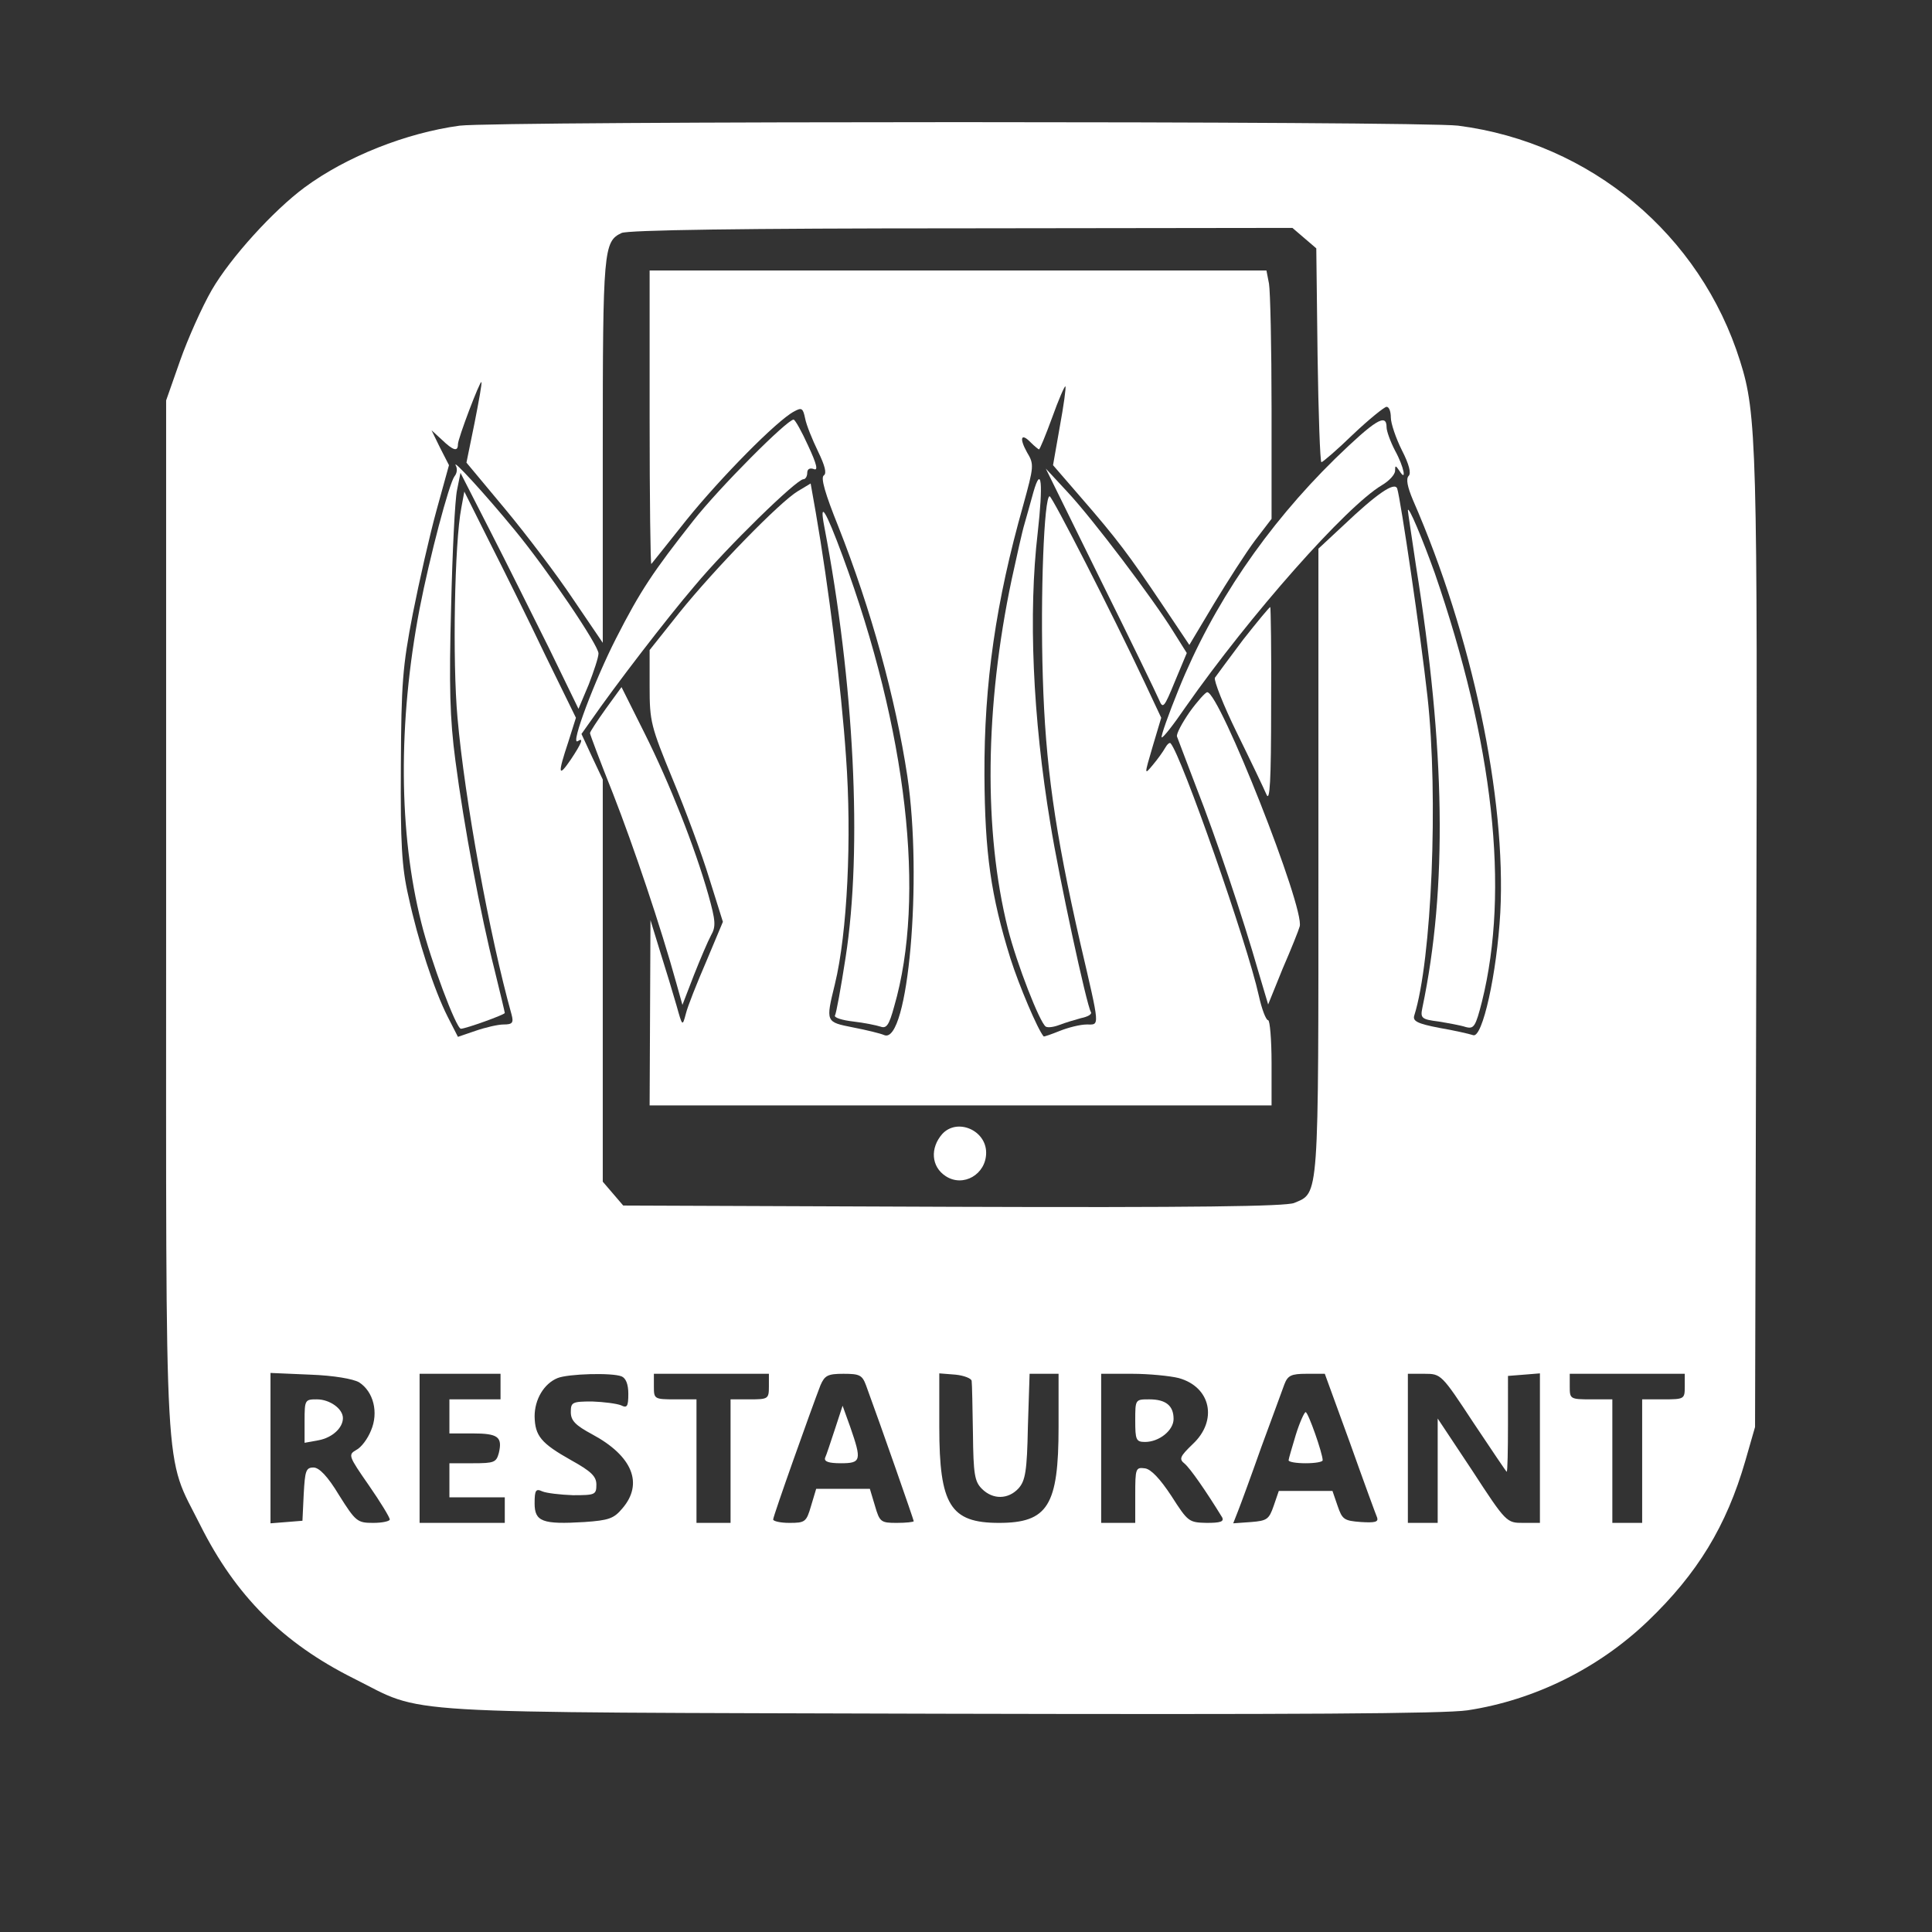 <?xml version="1.0" encoding="utf-8"?>
<!-- Generator: Adobe Illustrator 15.1.0, SVG Export Plug-In . SVG Version: 6.00 Build 0)  -->
<!DOCTYPE svg PUBLIC "-//W3C//DTD SVG 1.1//EN" "http://www.w3.org/Graphics/SVG/1.1/DTD/svg11.dtd">
<svg version="1.1" id="Ebene_1" xmlns="http://www.w3.org/2000/svg" xmlns:xlink="http://www.w3.org/1999/xlink" x="0px" y="0px"
	 width="453.54px" height="453.54px" viewBox="0 0 453.54 453.54" enable-background="new 0 0 453.54 453.54" xml:space="preserve">
<rect x="0" y="0" width="453.54" height="453.54" fill="#333333" stroke="none"/>
<g transform="translate(0,500) scale(0.1,-0.1)">
	<path fill="#FFFFFF" d="M1078.999,4705c-125-17.002-265-72.002-363.999-145c-72.998-53.999-173.999-165-217.998-241.001
		c-23.003-40-56.001-113.999-74.004-165L390,4060V2850c0-1365-6.001-1257.998,80-1430c82.998-165.996,193.999-277.002,360-360
		c172.002-85.996,63.999-79.004,1375-82.998c837.998-2.002,1185.996,0,1240,7.998c157.998,24.004,307.998,99.004,422.998,209.004
		c117.002,111.992,185,223.994,229.004,375.996l22.998,80l2.998,1130c2.998,1170,1.006,1248.999-37.998,1372.002
		C3992.001,4448.999,3734.004,4665,3422.998,4705C3335,4716,1167.002,4716,1078.999,4705z M3062.002,4441l27.998-23.999
		l2.998-251.001c2.002-138.003,6.006-251.001,9.004-251.001s37.002,28.999,73.994,65c38.008,36.001,74.004,65,79.004,65
		c5.996,0,10-11.001,10-25s12.002-48.999,25.996-77.002c17.002-32.998,22.002-53.999,16.006-60c-7.002-6.997-2.998-25.996,10-56.997
		c138.994-318.003,218.994-698.999,205-968.003C3514.004,2715,3480,2560.996,3457.998,2570
		c-8.994,2.998-43.994,10.996-78.994,17.002c-52.002,10-63.008,15.996-59.004,28.994C3360.996,2745,3377.002,3130,3350.996,3365
		c-15.996,145-62.998,462.998-70.996,487.998C3274.004,3870,3232.002,3841,3152.998,3766L3095,3712.002v-734.004
		c0-800.996,2.002-777.002-57.002-802.002c-20.996-7.998-232.002-10.996-800.996-8.994L1462.998,2170l-23.999,27.998L1415,2225.996
		v472.002V3170l-25,52.998l-25,54.004l22.002,30.996c55.996,81.001,177.998,240,243.999,317.002c75,90,238.999,250,255,250
		c5,0,8.999,7.002,8.999,15c0,8.999,6.001,12.002,15,8.999c11.001-5,7.998,10-12.998,55c-15,33.003-30,60-34.004,61.001
		c-15,0-172.998-157.998-235.996-237.998c-93.003-118.003-124.004-164.004-181.001-276.001
		c-48.999-96.001-108.003-251.001-90-241.001c15,10,10-3.999-16.001-42.998c-30-44.004-31.001-34.004-6.001,40.996l18.003,57.002
		L1280,3462.002c-38.999,81.997-97.998,200.996-131.001,265.996L1090,3846l-7.002-38.003c-15.996-81.997-20.996-360-8.999-492.998
		c17.002-192.002,75-510.996,127.002-697.002c5-18.994,1.997-22.998-18.999-22.998c-13.003,0-43.003-7.002-66.001-15L1075,2565.996
		l-23.999,47.002c-32.002,62.998-70,180-92.002,282.002c-16.001,68.999-18.999,126.001-17.998,305
		c1.001,196.001,3.999,235,27.998,358.999c15,76.001,40,186.001,56.001,243.999l28.999,105l-21.001,41.001l-20,41.001l24.004-22.002
		c26.997-25.996,37.998-28.999,37.998-10.996c0,13.999,52.002,150,55,145.996c2.002-1.997-6.001-45-16.001-95.996L1095,3913.999
		L1185,3806c50-60,122.002-155,160-212.002l70-102.998v451.997c0,471.001,2.002,490,43.999,510
		c13.999,7.002,285,11.001,798.003,11.001l777.002,1.001L3062.002,4441z M842.998,1755c34.004-22.002,46.001-70.996,28.003-112.998
		c-8.003-20-23.003-40-35-46.006c-18.999-10.996-18.003-13.994,30-82.998c26.997-38.994,48.999-75,48.999-80
		c0-3.994-17.002-7.998-38.999-7.998c-37.002,0-41.001,2.998-80,65c-27.002,45-47.002,65-60,65c-18.003,0-20-7.998-23.003-62.002
		L710,1430l-37.002-2.998L635,1424.004v176.992v176.006l92.998-4.004C783.999,1770.996,828.999,1762.998,842.998,1755z M1175,1745
		v-30h-60h-60v-40v-40h53.999c60,0,71.001-7.998,62.002-45.996C1165,1567.002,1160,1565,1110,1565h-55v-40v-40h65h65v-30v-30h-100
		H985v175v175h95h95V1745z M1458.999,1769.004c10-4.004,16.001-18.008,16.001-41.006c0-30-2.998-33.994-17.002-27.002
		c-10,4.004-40,8.008-67.998,9.004c-47.002,0-50-2.002-50-25c0-20,11.001-30.996,50-52.002
		c95-50.996,121.001-115.996,71.001-173.994c-20-24.004-32.002-28.008-88.999-32.002c-99.004-6.006-117.002,0.996-117.002,43.994
		c0,31.006,2.998,35,17.998,28.008c9.004-4.004,42.002-8.008,72.002-9.004c52.002,0,55,0.996,55,25
		c0,19.004-12.002,30.996-58.999,57.002c-71.001,40-85,57.002-86.001,102.998c0,40,22.002,77.002,53.999,90
		C1333.999,1775,1436.001,1777.998,1458.999,1769.004z M1805,1745c0-29.004-2.002-30-45-30h-45v-145v-145h-40h-40v145v145h-50
		c-48.999,0-50,0.996-50,30v30h135h135V1745z M2032.998,1747.998C2068.999,1650,2145,1432.002,2145,1429.004
		c0-2.002-17.998-4.004-40-4.004c-37.002,0-40,2.002-51.001,40l-11.997,40h-63.003h-62.998l-12.002-40
		c-11.001-37.998-13.999-40-51.001-40c-20.996,0-37.998,4.004-37.998,7.998c0,7.998,88.999,257.998,111.001,315
		c10,22.998,16.997,27.002,53.999,27.002C2017.998,1775,2023.999,1772.002,2032.998,1747.998z M2280.996,1757.998
		c1.006-7.002,2.002-62.002,3.008-122.998c0.996-95.996,3.994-112.998,20.996-130c25.996-25.996,62.002-25,85.996,0.996
		c16.006,18.008,20,40,22.002,145l4.004,124.004h33.994H2485v-125c0-184.004-25-225-140-225c-113.999,0-140,42.002-140,225v125.996
		l37.998-2.998C2262.998,1770.996,2280.996,1764.004,2280.996,1757.998z M2767.002,1765c75.996-20.996,92.002-100,32.998-155
		c-30-29.004-32.998-35-19.004-45.996c13.008-11.006,50-64.004,88.008-126.006c5-10-4.004-12.998-36.006-12.998
		c-42.002,0.996-43.994,2.002-82.998,62.998c-27.002,41.006-47.998,62.998-62.002,65c-22.002,2.998-22.998,0-22.998-62.002V1425h-40
		h-40v175v175h72.998C2697.002,1775,2747.002,1770,2767.002,1765z M3169.004,1612.998c31.992-90,60.996-168.994,63.994-175.996
		c2.998-10-5.996-12.002-37.998-10c-40,2.998-44.004,5.996-55,37.998l-12.002,35H3065h-62.998L2990,1465
		c-10.996-32.002-15.996-35-52.998-37.998l-42.002-2.998l10.996,27.998c6.006,15,31.006,82.998,55,150.996
		C2985.996,1670,3010,1737.002,3015,1750c7.998,20.996,15.996,25,52.002,25H3110L3169.004,1612.998z M3459.004,1660
		c41.992-62.998,76.992-115,77.998-115c2.002,0,2.998,50.996,2.998,112.002V1770l37.998,2.998l37.002,2.998v-175V1425h-39.004
		c-38.994,0-40,0-120,122.998L3375,1670v-122.002V1425h-35h-35v175v175h39.004C3382.998,1775,3384.004,1774.004,3459.004,1660z
		 M3955,1745c0-29.004-0.996-30-50-30h-50v-145v-145h-35h-35v145v145h-50c-49.004,0-50,0.996-50,30v30h135h135V1745z"/>
	<path fill="#FFFFFF" d="M1525,4017.998c0-190,2.002-343.999,3.999-341.997c2.002,1.997,38.999,48.999,83.003,103.999
		c80,98.999,211.997,232.998,251.997,253.999c18.003,10,21.001,8.003,26.001-16.001c2.998-15.996,17.002-50,30-76.997
		c17.002-35,21.001-52.002,13.999-57.002c-7.998-5,3.003-42.998,33.999-120c77.002-195,134.004-401.997,162.002-586.001
		c36.001-240.996,2.002-630-53.999-607.998c-8.999,4.004-42.002,12.002-73.003,17.998c-65,12.998-65,12.002-42.998,102.002
		c28.999,119.004,40,342.998,26.001,533.999C1975,3385,1945,3623.999,1915,3797.001L1902.998,3865l-30-17.998
		c-41.997-25-195-182.002-277.998-285l-70-88.003v-86.001c0-81.997,2.998-92.998,53.999-216.997
		c30-72.002,68.999-177.002,86.001-233.003l32.002-102.002l-39.004-92.998c-21.997-50.996-43.999-105.996-47.998-122.998
		c-7.998-30-7.998-30-22.002,20c-7.998,27.998-25,84.004-37.998,125l-22.998,75l-1.001-217.002L1525,2405h730h730v100
		c0,55-4.004,100-7.998,100c-5,0-15,25.996-22.002,57.998c-27.002,122.998-182.002,565-207.002,592.002
		c-2.002,2.998-7.998-2.002-12.998-11.001s-17.998-26.997-29.004-40c-20-23.999-20-23.999,0,43.999l20,67.002l-38.994,82.998
		C2610,3562.002,2470,3835,2464.004,3835c-13.008,0-22.002-232.002-16.006-423.999c6.006-205,27.998-362.002,87.998-625.005
		c47.002-201.992,46.006-190.996,15-190.996c-15,0-42.998-7.002-62.998-15s-37.002-14.004-37.998-12.998
		c-14.004,15.996-57.998,120-77.998,182.998c-46.006,147.998-60,247.002-61.006,430c-0.996,216.001,27.002,407.998,91.006,633.999
		c25,91.001,25.996,96.001,8.994,123.999c-18.994,34.004-13.994,47.002,9.004,23.003c9.004-8.999,17.998-16.001,19.004-16.001
		c1.992,0,15.996,33.999,30.996,75c15,42.002,29.004,73.999,30.996,72.998c2.002-1.997-3.994-45-12.998-93.999l-15.996-91.001
		l63.994-73.999c87.002-100,115-137.998,191.006-251.001l65-96.997l57.998,96.997c32.002,53.003,75,120,95.996,148.003
		l39.004,51.001v260c0,142.998-2.998,275-5.996,291.997l-6.006,31.001h-723.999H1525V4017.998z"/>
	<path fill="#FFFFFF" d="M3134.004,3922.998C2972.998,3765,2847.002,3580,2767.002,3382.002c-24.004-59.004-42.002-110-40-113.003
		c2.998-1.997,27.998,30,55.996,71.001C2935,3557.002,3160,3811,3244.004,3861c16.992,10,30.996,25,30.996,33.999
		c0,12.998,0.996,12.998,10,0c17.998-28.999,10.996,8.999-10,47.002c-10.996,20.996-20,45.996-20,55
		C3255,4031,3227.998,4013.999,3134.004,3922.998z"/>
	<path fill="#FFFFFF" d="M1070,3907.001c3.999-7.002,2.998-18.003-2.998-25c-13.003-18.003-58.003-188.003-82.002-311.001
		c-51.001-268.003-48.999-527.002,3.999-736.997C1011.001,2745,1071.001,2585,1082.002,2585c10.996,0,102.998,32.998,102.998,37.002
		c0,2.002-11.001,47.998-23.999,100.996c-33.003,130-72.002,339.004-92.002,492.002c-12.998,97.998-15,175-10,360
		c3.003,128.999,8.999,252.998,13.999,275l8.003,40L1150,3755c37.998-73.999,100-198.999,138.999-277.002l68.999-141.997
		l24.004,56.997c11.997,31.001,22.998,64.004,22.998,73.003c0,18.999-117.998,193.999-197.002,290
		C1138.999,3840,1060,3926,1070,3907.001z"/>
	<path fill="#FFFFFF" d="M2582.998,3640c71.006-142.998,132.998-271.001,137.998-282.998c9.004-22.002,12.002-18.003,37.002,42.998
		l27.998,67.002l-31.992,50.996C2707.002,3593.999,2565,3782.001,2505.996,3845L2455,3900L2582.998,3640z"/>
	<path fill="#FFFFFF" d="M2425.996,3845c-6.992-25-15.996-57.998-20.996-75c-5-16.001-17.998-75-30-130
		c-62.998-297.998-65.996-592.002-9.004-820c21.006-82.998,75-220.996,89.004-230c5-2.998,19.004-0.996,32.002,4.004
		s35.996,11.992,50.996,15.996c15,2.998,26.006,9.004,22.998,14.004c-10,15-75,316.997-95,440.996
		c-41.992,252.002-51.992,496.001-30,683.999C2449.004,3863.999,2445,3911,2425.996,3845z"/>
	<path fill="#FFFFFF" d="M1935,3763.999c70-365,90-756.001,50-1011.997c-11.001-71.006-22.002-132.002-25-136.006
		c-2.002-5,17.002-10.996,42.998-13.994c26.001-2.998,55-9.004,64.004-12.002c13.999-5,20,2.998,31.997,47.002
		c75,257.998,30,648.999-121.001,1057.998C1937.998,3802.998,1922.998,3827.001,1935,3763.999z"/>
	<path fill="#FFFFFF" d="M3305,3802.001c0-4.004,9.004-62.002,19.004-130c68.994-431.001,73.994-756.001,15-1037.998
		c-5-24.004-2.002-27.002,37.998-32.002c23.994-4.004,52.002-9.004,63.994-12.998c19.004-5,23.008,0.996,38.008,60
		c65,261.997,26.992,605.996-111.006,1005.996C3340,3732.998,3305.996,3815,3305,3802.001z"/>
	<path fill="#FFFFFF" d="M2917.998,3497.998c-32.002-42.998-62.002-82.998-65.996-88.999c-2.998-6.001,20-65,52.002-130
		c31.992-65,62.998-130,68.994-143.999c7.998-18.999,11.006,30,11.006,207.998C2985,3470,2982.998,3575,2982.002,3575
		C2980,3575,2950.996,3540,2917.998,3497.998z"/>
	<path fill="#FFFFFF" d="M1422.002,3336.001c-20-28.003-37.002-53.999-37.002-57.002c0-2.998,23.999-66.997,53.999-141.997
		c48.003-123.003,112.002-312.002,148.999-446.006l14.004-50l26.997,70c15,38.008,33.003,80,40,93.008
		c12.002,20.996,11.001,33.994-6.001,94.995c-31.997,113.003-90.996,262.002-150,380l-53.999,108.003L1422.002,3336.001z"/>
	<path fill="#FFFFFF" d="M2792.998,3328.999c-17.998-26.001-32.002-51.997-30-57.998s22.998-60,46.006-121.001
		c43.994-112.002,107.998-301.001,145.996-434.004l22.002-73.994l33.994,83.994c20,46.006,38.008,91.006,40,99.004
		c13.008,41.001-187.998,550-216.992,550C2830,3375,2810.996,3353.999,2792.998,3328.999z"/>
	<path fill="#FFFFFF" d="M2212.002,2337.998c-29.004-32.998-26.001-77.002,7.998-98.994c40.996-27.002,95,3.994,95,55
		C2315,2347.002,2247.002,2375.996,2212.002,2337.998z"/>
	<path fill="#FFFFFF" d="M715,1664.004v-51.006l32.998,6.006C780,1625,805,1647.998,805,1670.996
		c0,22.002-31.001,44.004-61.001,44.004C716.001,1715,715,1714.004,715,1664.004z"/>
	<path fill="#FFFFFF" d="M1960,1645c-10-30-20-60.996-22.998-67.002c-3.003-8.994,7.998-12.998,36.997-12.998
		c48.003,0,48.999,7.002,22.002,85l-18.003,50L1960,1645z"/>
	<path fill="#FFFFFF" d="M2665,1665c0-45,2.002-50,22.998-50c32.998,0,67.002,27.002,67.002,54.004
		c0,30.996-17.998,45.996-57.002,45.996C2665,1715,2665,1715,2665,1665z"/>
	<path fill="#FFFFFF" d="M3042.002,1632.002c-9.004-30-17.002-57.002-17.002-60c0-4.004,17.998-7.002,40-7.002s40,2.998,40,7.002
		c0,15.996-34.004,112.998-40,112.998C3062.002,1685,3050.996,1660.996,3042.002,1632.002z"/>
</g>
</svg>
